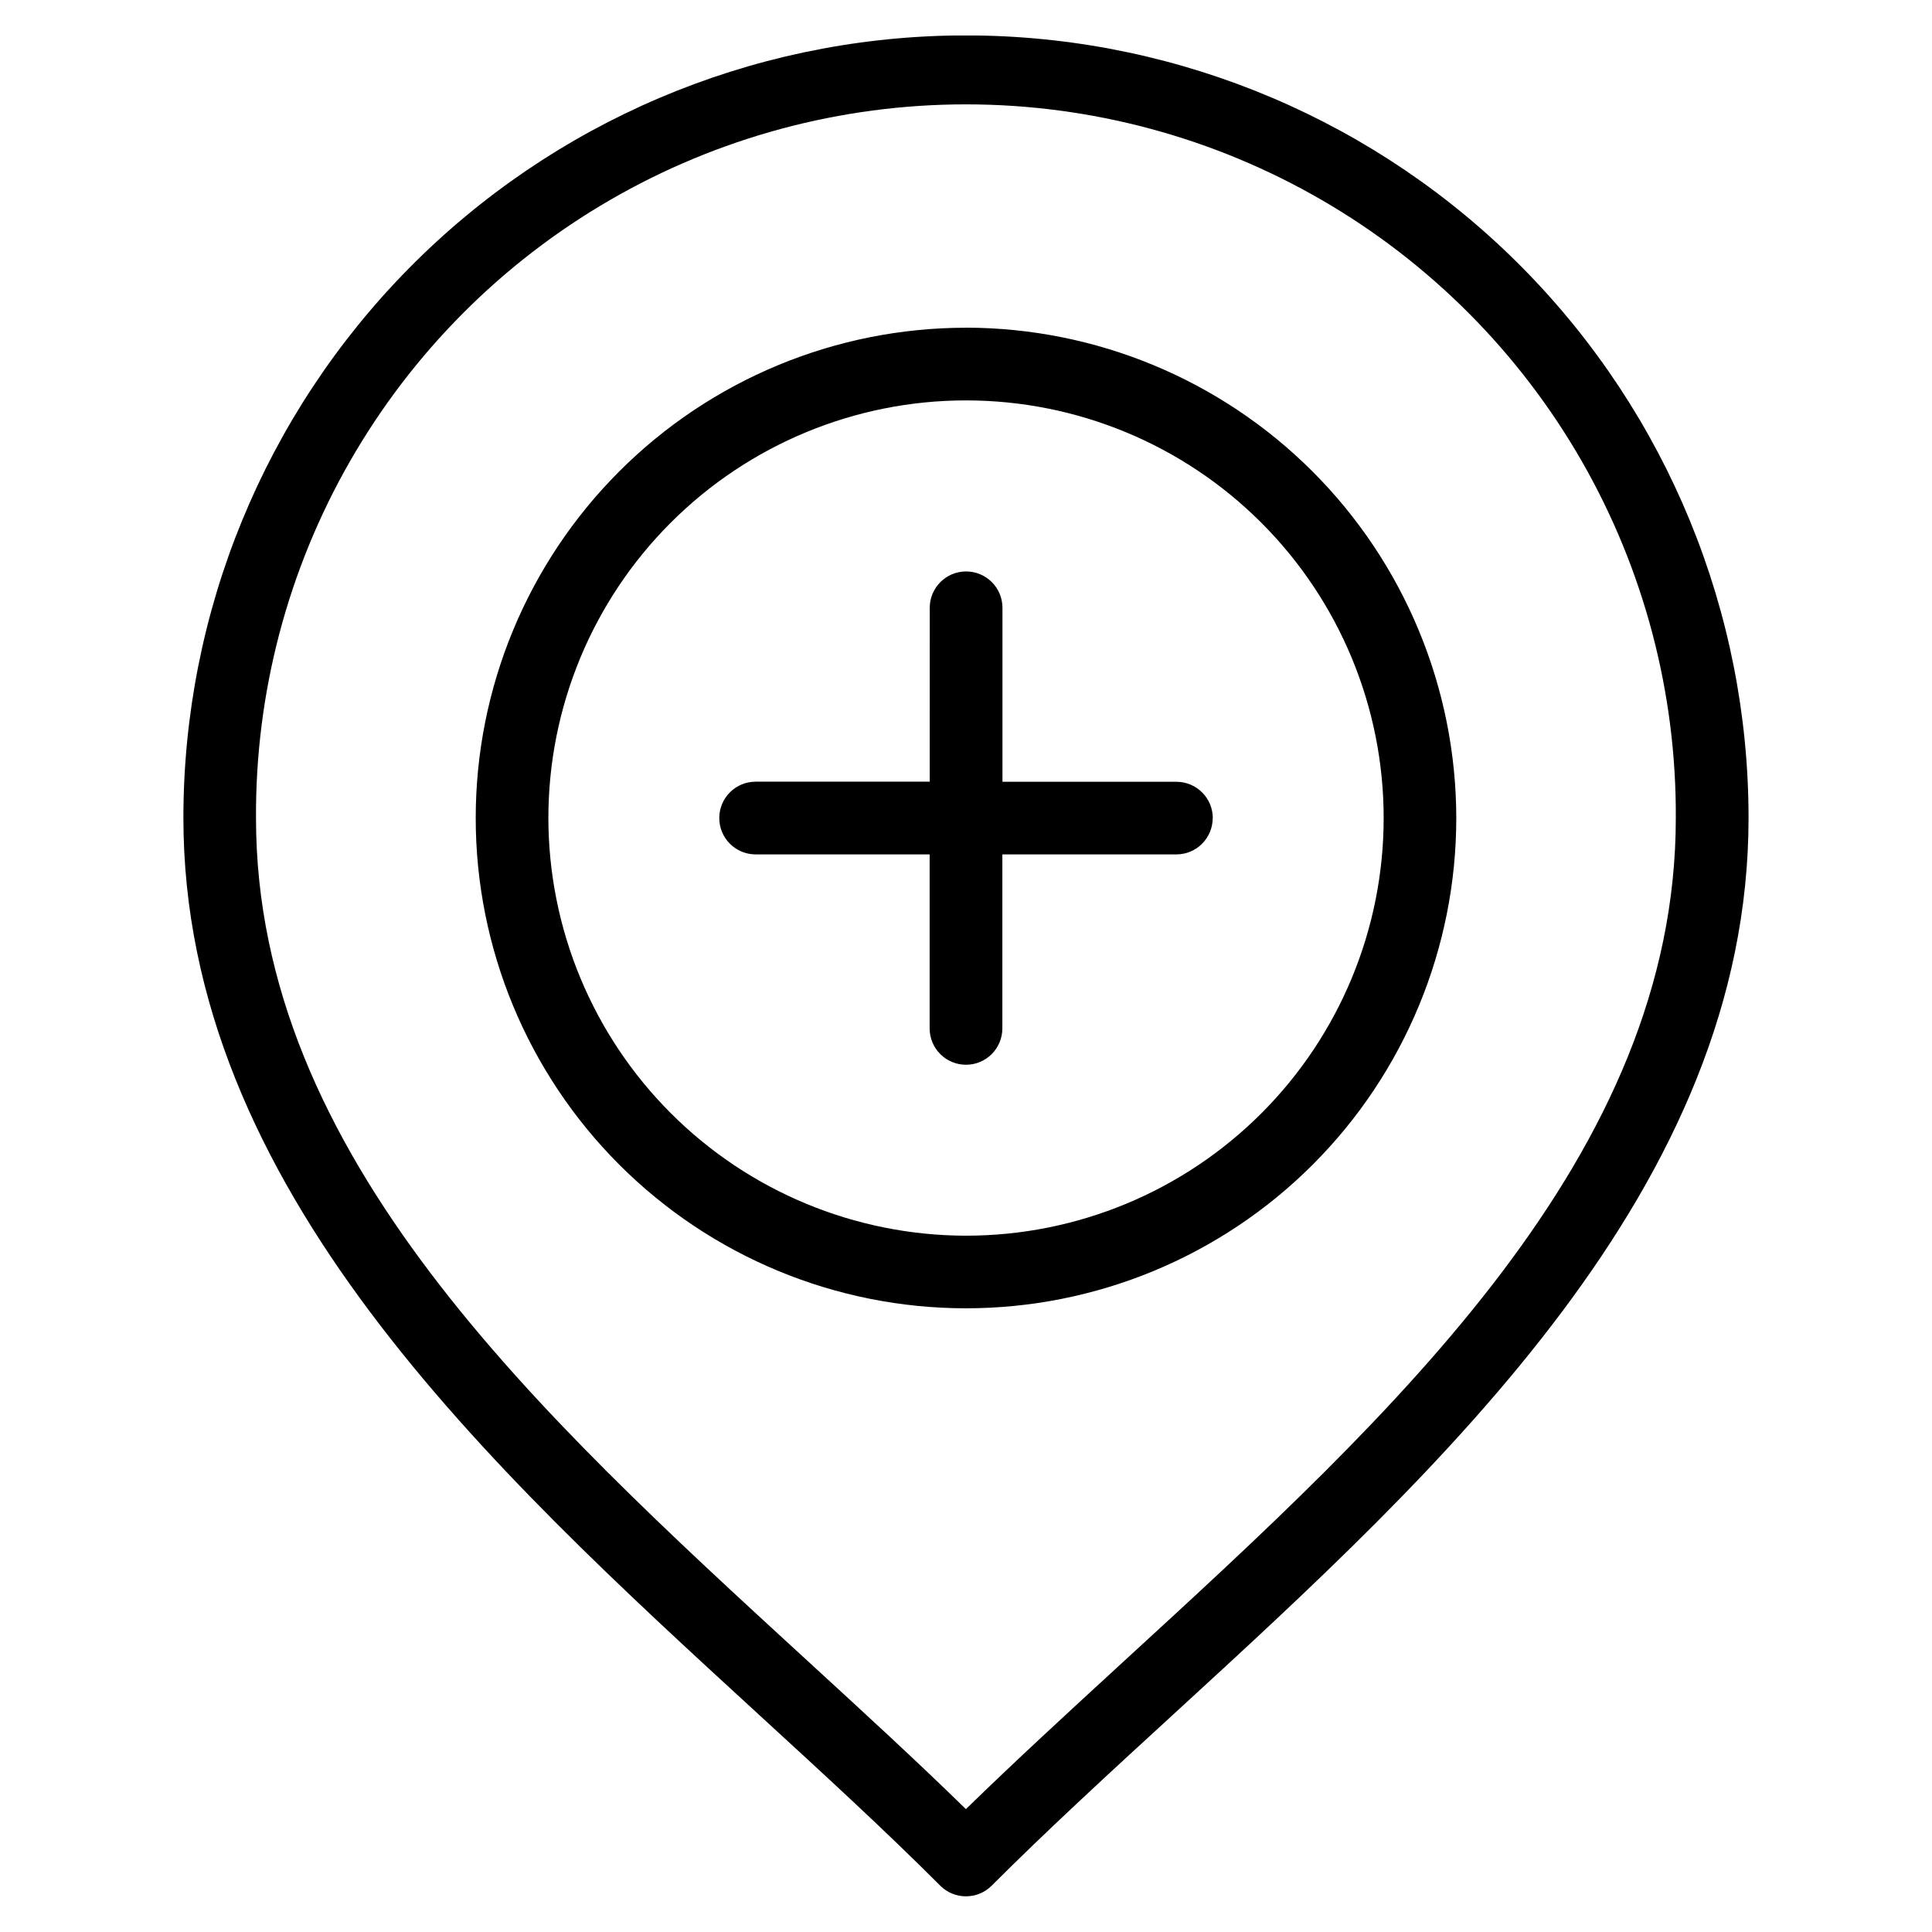 <?xml version="1.0" encoding="UTF-8"?>
<!-- Uploaded to: SVG Repo, www.svgrepo.com, Generator: SVG Repo Mixer Tools -->
<svg fill="#000000" width="800px" height="800px" version="1.1" viewBox="144 144 512 512" xmlns="http://www.w3.org/2000/svg">
 <path d="m465.38 360.79c0 5.324-4.316 9.637-9.637 9.637h-46.109v46.105c0 5.324-4.312 9.637-9.633 9.637-5.324 0-9.637-4.312-9.637-9.637v-46.105h-46.113c-5.32 0-9.637-4.312-9.637-9.637 0-5.32 4.316-9.637 9.637-9.637h46.137l0.004-46.078c0-5.32 4.312-9.637 9.633-9.637 5.324 0 9.637 4.316 9.637 9.637v46.105h46.105c2.559 0 5.008 1.016 6.816 2.824 1.805 1.805 2.82 4.258 2.82 6.812zm-62.648-207.39h-5.465c-54.523 0.715-106.57 22.875-144.88 61.684-38.305 38.809-59.785 91.145-59.785 145.67 0 97.75 80.992 172.04 152.45 237.59 17.102 15.688 33.262 30.504 48.129 45.379h-0.004c3.762 3.762 9.863 3.762 13.625 0 14.848-14.848 31.031-29.699 48.133-45.379 71.461-65.559 152.45-139.85 152.45-237.59-0.004-54.527-21.48-106.86-59.789-145.67-38.305-38.809-90.352-60.969-144.88-61.684zm-2.731 318.07c29.352 0 57.504-11.656 78.262-32.414 20.758-20.754 32.422-48.906 32.422-78.262 0-29.352-11.66-57.504-32.418-78.262-20.754-20.758-48.906-32.418-78.262-32.422-29.352 0-57.504 11.66-78.262 32.418-20.758 20.758-32.418 48.91-32.418 78.262 0.035 29.344 11.707 57.477 32.453 78.223 20.746 20.75 48.879 32.422 78.223 32.457zm0-240.62c-34.461 0-67.508 13.688-91.875 38.055-24.367 24.363-38.055 57.41-38.055 91.871-0.004 34.457 13.684 67.508 38.047 91.875 24.367 24.367 57.41 38.059 91.871 38.059 34.457 0.004 67.508-13.684 91.875-38.047 24.367-24.363 38.062-57.406 38.066-91.867-0.035-34.449-13.734-67.484-38.094-91.848-24.355-24.363-57.387-38.07-91.836-38.113zm41.895 353.34c71.887-65.941 146.21-134.12 146.21-223.4 0.176-33.137-8.402-65.73-24.871-94.488-16.465-28.754-40.238-52.652-68.906-69.27-28.668-16.621-61.215-25.375-94.352-25.375-33.141 0-65.688 8.754-94.355 25.375-28.668 16.617-52.441 40.516-68.906 69.27-16.469 28.758-25.047 61.352-24.871 94.488 0 89.281 74.332 157.46 146.21 223.4 14.711 13.492 28.719 26.34 41.922 39.242 13.227-12.887 27.234-25.75 41.918-39.238z" fill-rule="evenodd"/>
</svg>
